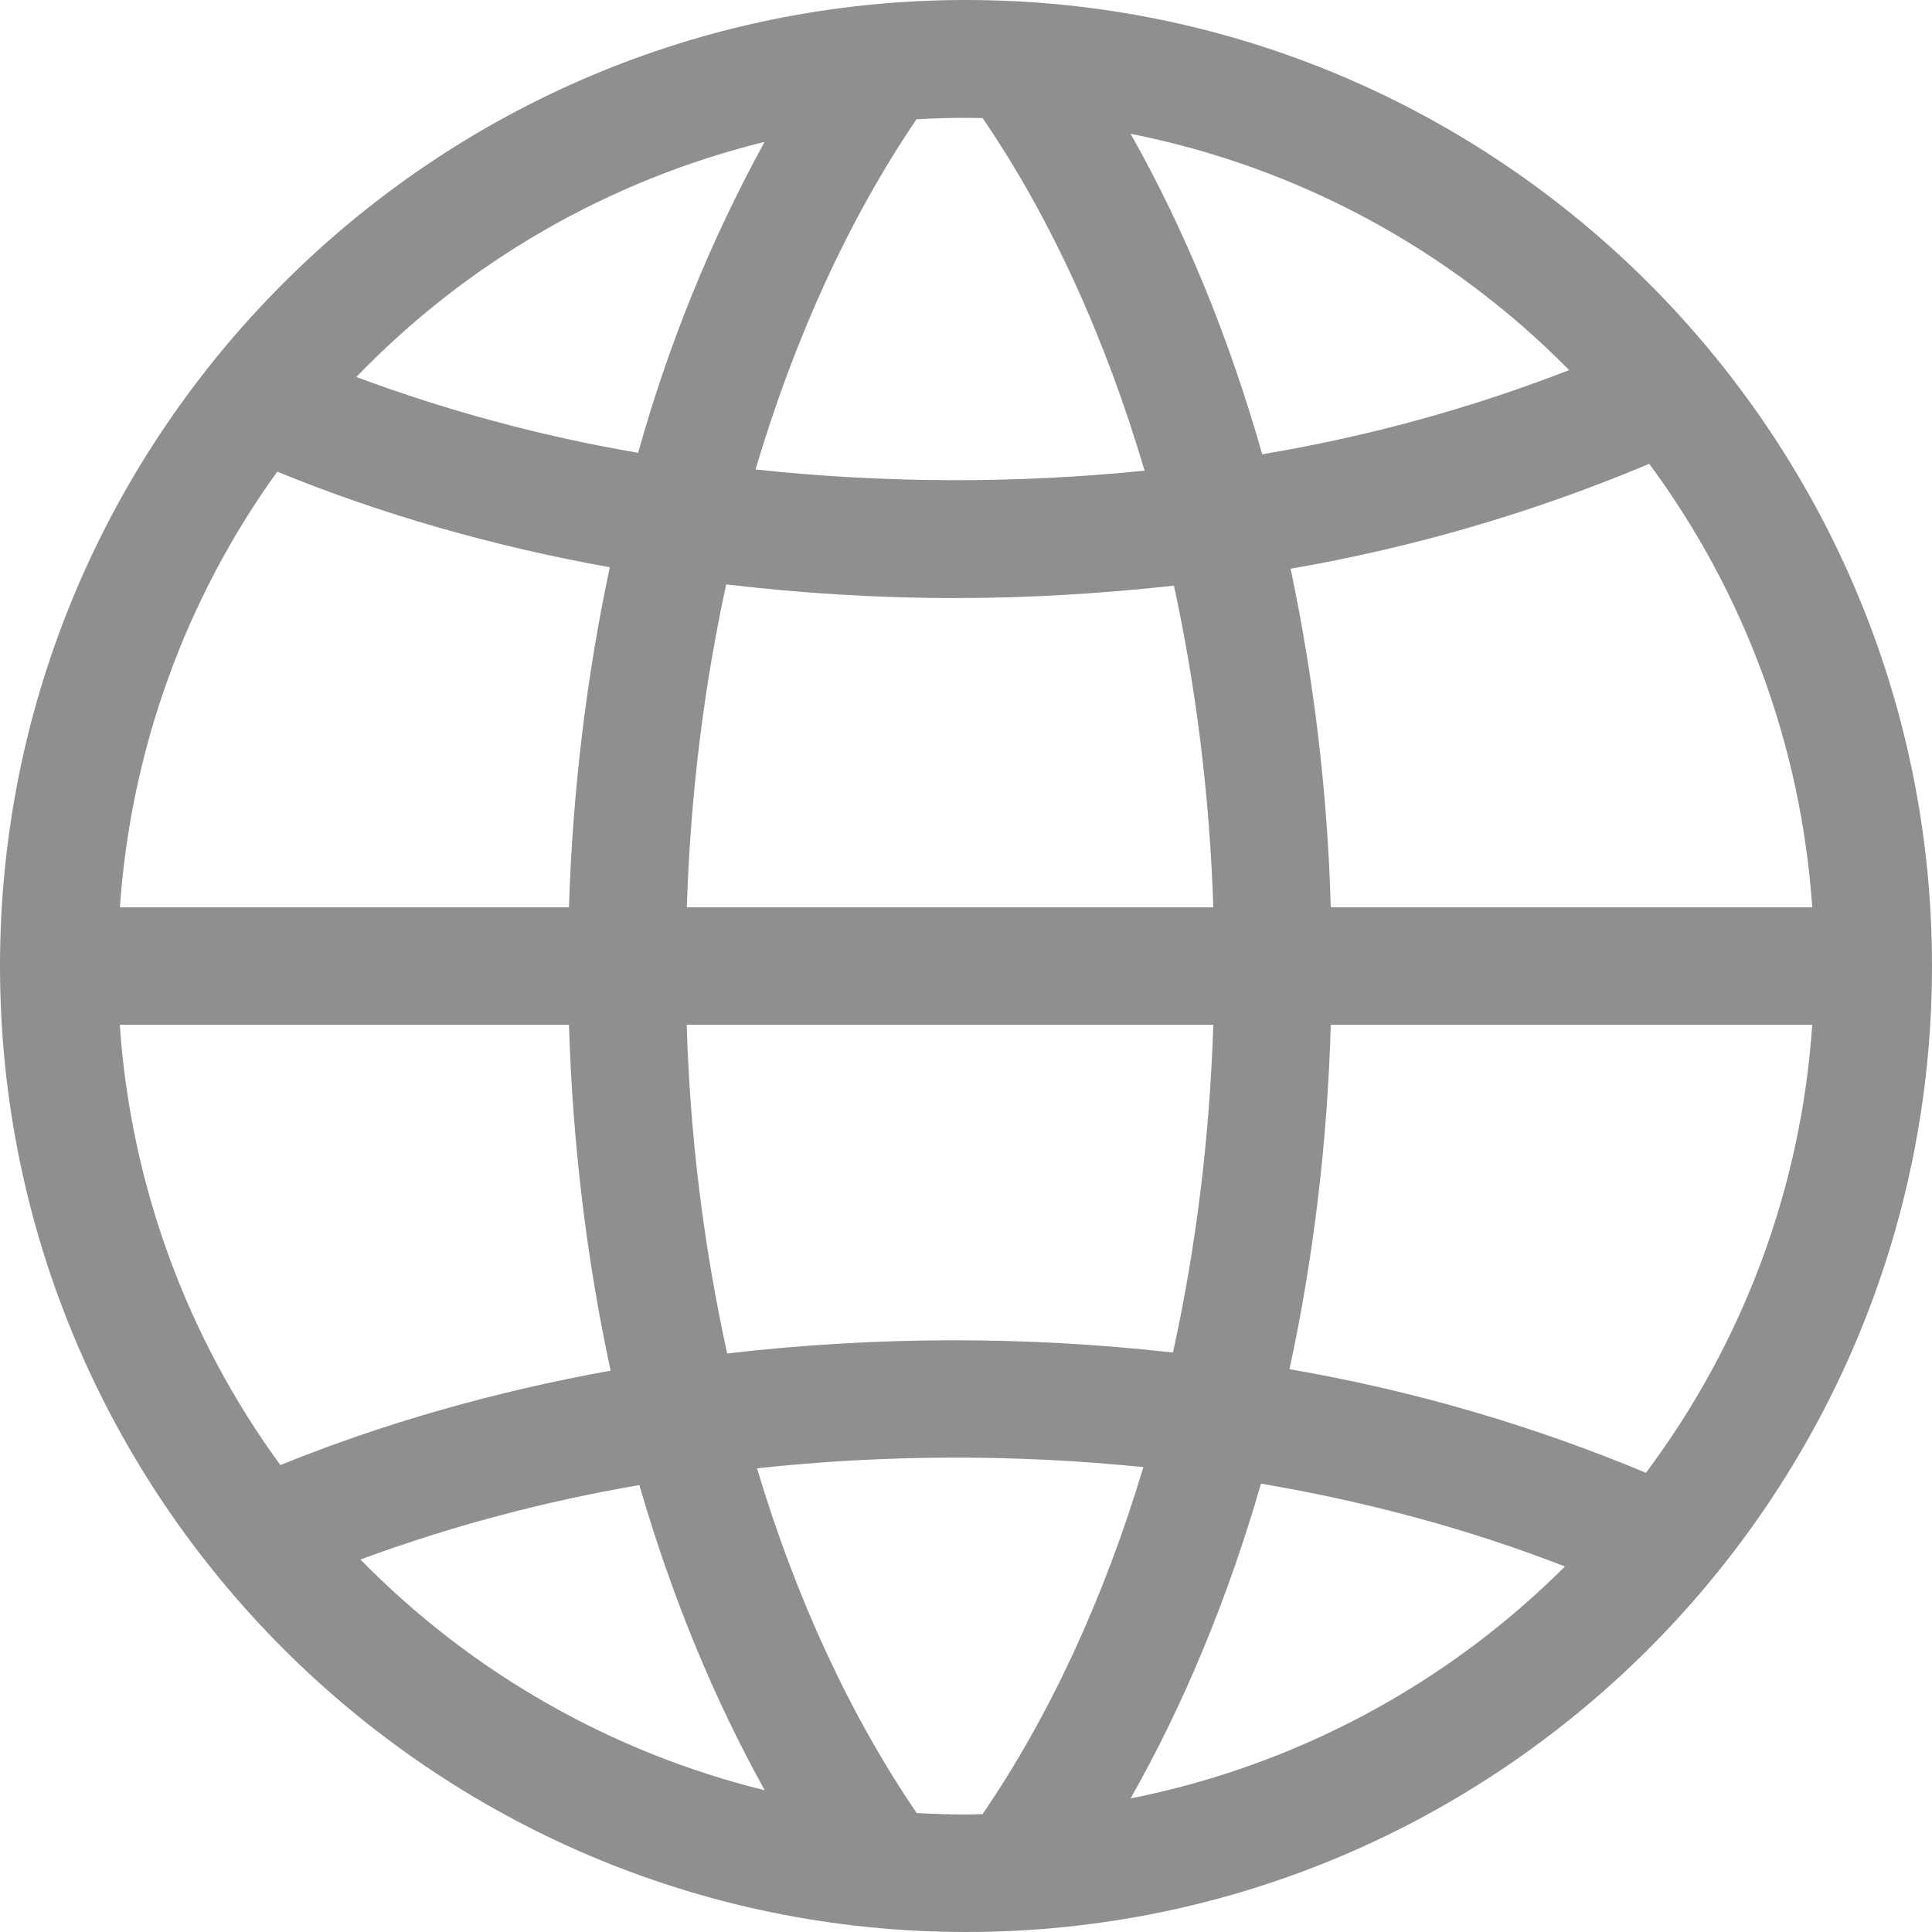 <svg xmlns="http://www.w3.org/2000/svg" width="16" height="16" viewBox="0 0 16 16">
    <path fill-rule="evenodd" d="M8 16c4.411 0 8-3.589 8-8s-3.589-8-8-8-8 3.589-8 8 3.59 8 8 8zm0-.973c-.136 0-.272-.005-.408-.012-.556-.815-1.002-1.785-1.323-2.855 1.063-.115 2.136-.118 3.2-.01-.324 1.08-.773 2.056-1.332 2.874-.046 0-.091.003-.137.003zm-1.978-3.818c-.196-.895-.308-1.806-.335-2.722h4.361c-.03.937-.144 1.849-.334 2.714-1.227-.138-2.466-.135-3.692.008zm4.421 1.078c.886.15 1.732.38 2.517.686-.983.982-2.234 1.65-3.597 1.921.444-.783.807-1.662 1.08-2.607zm.236-.948c.197-.912.314-1.872.342-2.852h3.987c-.09 1.344-.57 2.632-1.377 3.71-.949-.396-1.939-.684-2.952-.858zm.342-3.825c-.027-.943-.138-1.881-.333-2.804 1.02-.176 2.016-.467 2.97-.869.792 1.07 1.26 2.345 1.35 3.673H11.02h.001zm-.973 0h-4.36c.029-.92.14-1.819.326-2.674.616.072 1.246.113 1.885.113.618 0 1.228-.037 1.823-.103.185.851.296 1.747.326 2.664zm-5.336 0H.993c.09-1.3.54-2.55 1.303-3.608.858.352 1.783.617 2.754.792-.192.902-.308 1.85-.338 2.816zm0 .973c.03.986.147 1.948.345 2.864-.963.174-1.882.436-2.735.782-.779-1.065-1.24-2.33-1.33-3.646h3.72zm-1.727 4.428c.75-.276 1.523-.482 2.31-.616.265.915.615 1.766 1.038 2.527-1.272-.313-2.432-.975-3.348-1.911zm10.01-9.85c-.821.319-1.673.552-2.542.697-.273-.963-.641-1.86-1.09-2.654 1.38.273 2.645.955 3.632 1.957zM8.137.977c.566.828 1.018 1.825 1.342 2.921-1.071.108-2.151.105-3.222-.01C6.58 2.8 7.03 1.812 7.59.988 7.726.98 7.863.976 8 .976l.137.002V.977zm-1.805.198c-.447.815-.798 1.68-1.047 2.575-.796-.136-1.577-.346-2.334-.628.92-.955 2.093-1.63 3.381-1.947z" opacity=".44"/>
</svg>

